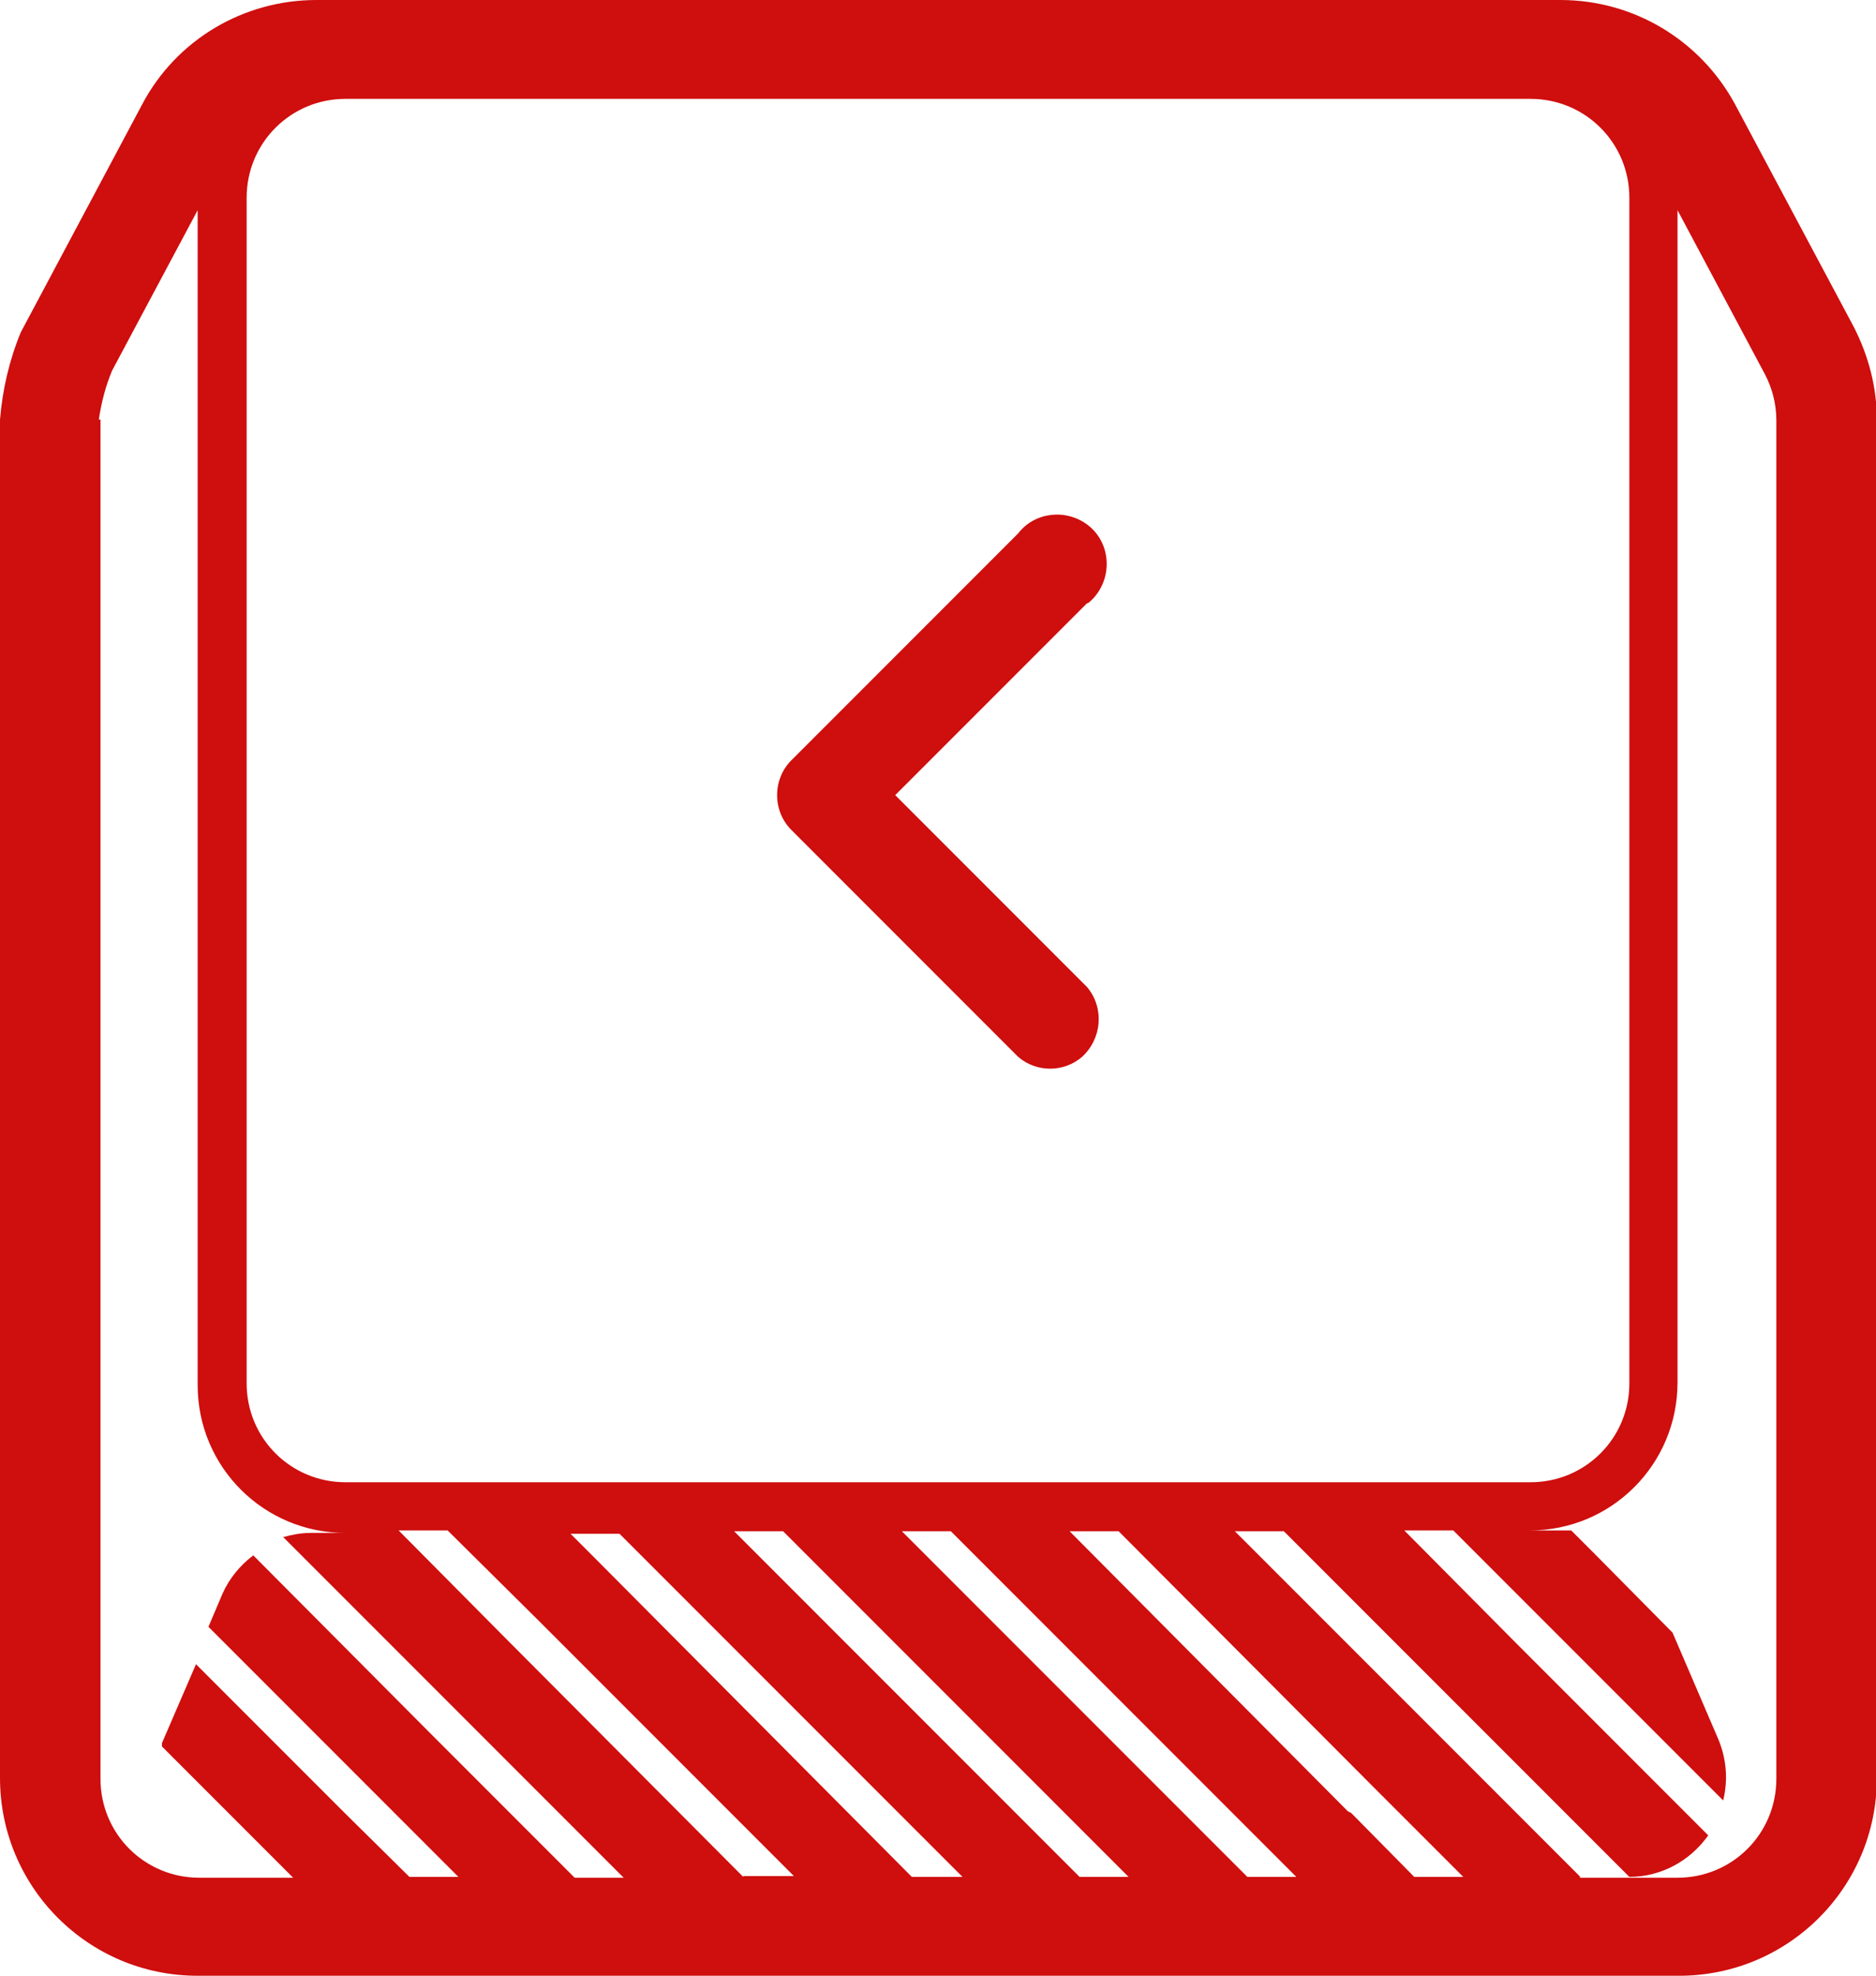 <svg xmlns="http://www.w3.org/2000/svg" id="Calque_2" data-name="Calque 2" viewBox="0 0 22.59 23.78"><defs><style>      .cls-1 {        fill: #cf0e0e;      }    </style></defs><g id="Calque_1-2" data-name="Calque 1"><g><path class="cls-1" d="M0,5.05v16.35c0,1.31,1.06,2.38,2.38,2.38h17.84c1.31,0,2.38-1.06,2.38-2.38V5.05c0-.39-.1-.77-.28-1.12l-1.43-2.68C20.47.48,19.67,0,18.79,0H3.81c-.88,0-1.69.48-2.1,1.26L.25,4C.11,4.34.03,4.69,0,5.05ZM19.62,16.65c0,.66-.53,1.19-1.19,1.19H4.16c-.66,0-1.19-.53-1.19-1.19V2.38c0-.66.53-1.19,1.19-1.19h14.27c.66,0,1.19.53,1.19,1.19v14.27ZM19.03,22.59l-1.78-1.78h0l-2.38-2.38h.59s2.08,2.08,2.08,2.08h0l2.08,2.08c.38,0,.73-.19.95-.5l-2.34-2.34h0l-1.32-1.33h.59s1.07,1.07,1.07,1.07h0l2.18,2.18c.06-.25.04-.5-.06-.74l-.55-1.28-.92-.93h0l-.3-.3h-.5c.99,0,1.78-.8,1.78-1.78V2.53s1.05,1.97,1.05,1.97c.09.17.14.36.14.56v16.35c0,.66-.53,1.19-1.19,1.19h-.59s-.59,0-.59,0ZM16.23,21.8h0l-3.35-3.37h.59s3.05,3.06,3.05,3.06h0l1.1,1.1h-.59s-.76-.77-.76-.77l-.04-.02ZM15.02,22.59l-4.16-4.16h.59s4.07,4.07,4.07,4.07h0l.09.09h-.59ZM13,22.59l-4.16-4.16h.59s4.16,4.16,4.16,4.16h-.59ZM10.98,22.59l-3.79-3.81h0l-.32-.32h.59s4.13,4.13,4.13,4.13h-.61ZM8.95,22.59l-2.83-2.84h0l-1.32-1.33h.59s1.08,1.07,1.08,1.07h0l3.09,3.09h-.61ZM1.19,5.05c.03-.2.08-.4.16-.59l1.03-1.93v14.14c0,.99.8,1.78,1.78,1.78h-.42c-.11,0-.22.02-.33.05l2.01,2.01h0l2.09,2.09h-.59s-1.78-1.78-1.78-1.78h0l-2.09-2.1c-.16.12-.29.28-.37.46l-.17.4,1.91,1.91h0l1.1,1.1h-.59s-.79-.78-.79-.78h0l-1.78-1.78-.41.95v.04s1.51,1.51,1.51,1.51h0l.07.07h-1.13c-.66,0-1.19-.53-1.19-1.19V5.05Z"></path><path class="cls-1" d="M13.09,7.26l-2.31,2.31,2.31,2.31c.21.25.18.62-.06.84-.22.19-.55.19-.77,0l-2.73-2.73c-.23-.23-.23-.61,0-.84l2.73-2.73c.2-.26.58-.3.84-.1s.3.58.1.84c-.03.04-.06.07-.1.1Z"></path></g></g></svg>